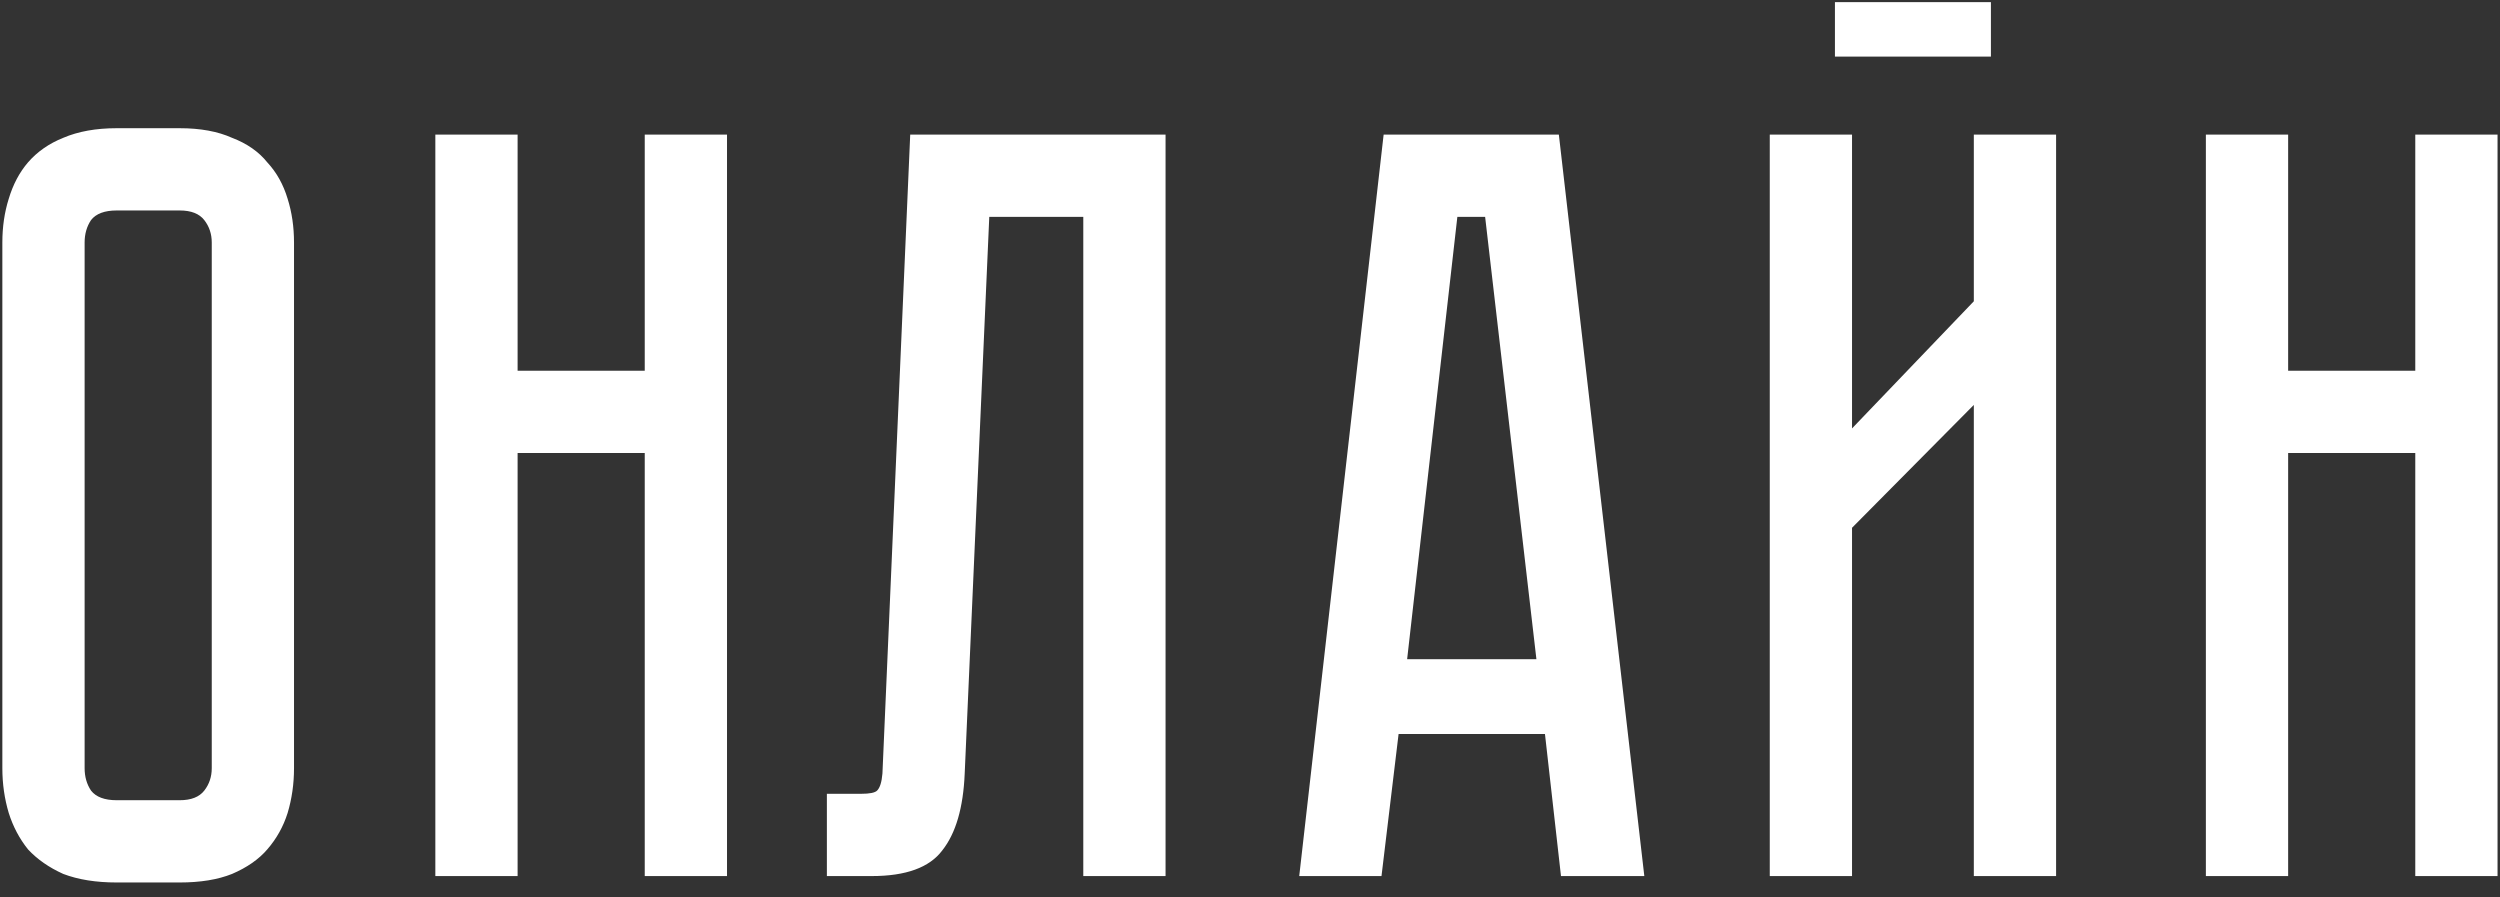 <?xml version="1.0" encoding="UTF-8"?> <svg xmlns="http://www.w3.org/2000/svg" width="117" height="42" viewBox="0 0 117 42" fill="none"><rect x="0" y="0" width="117" height="42" fill="#333333" stroke="none"/> <path d="M8.41 6C9.377 6 10.194 6.15 10.86 6.45C11.56 6.717 12.11 7.1 12.51 7.6C12.944 8.067 13.26 8.633 13.46 9.3C13.66 9.933 13.76 10.617 13.76 11.35V35.95C13.76 36.683 13.66 37.383 13.46 38.05C13.26 38.683 12.944 39.25 12.51 39.75C12.11 40.217 11.56 40.6 10.86 40.9C10.194 41.167 9.377 41.3 8.41 41.3H5.46C4.494 41.3 3.66 41.167 2.96 40.9C2.294 40.6 1.744 40.217 1.31 39.75C0.91 39.25 0.61 38.683 0.41 38.05C0.21 37.383 0.11 36.683 0.11 35.95V11.35C0.11 10.617 0.21 9.933 0.41 9.3C0.61 8.633 0.91 8.067 1.31 7.6C1.744 7.1 2.294 6.717 2.96 6.45C3.66 6.15 4.494 6 5.46 6H8.41ZM8.41 37.45C8.944 37.45 9.327 37.3 9.56 37C9.794 36.7 9.91 36.35 9.91 35.95V11.35C9.91 10.95 9.794 10.6 9.56 10.3C9.327 10 8.944 9.85 8.41 9.85H5.46C4.894 9.85 4.494 10 4.26 10.3C4.06 10.6 3.96 10.95 3.96 11.35V35.95C3.96 36.35 4.06 36.7 4.26 37C4.494 37.3 4.894 37.45 5.46 37.45H8.41ZM30.174 6.3H34.024V41H30.174V21.2H24.224V41H20.374V6.3H24.224V17.35H30.174V6.3ZM54.548 6.3V41H50.698V10.15H46.298L45.148 36.2C45.082 37.8 44.732 39 44.098 39.8C43.498 40.6 42.398 41 40.798 41H38.698V37.15H40.298C40.698 37.15 40.948 37.1 41.048 37C41.182 36.867 41.265 36.6 41.298 36.2L42.598 6.3H54.548ZM72.304 34.35H65.454L64.654 41H60.804L64.754 6.3H72.954L76.954 41H73.054L72.304 34.35ZM71.904 30.85L69.504 10.15H68.204L65.854 30.85H71.904ZM93.175 2.65H85.875V0.1H93.175V2.65ZM92.375 41V18.95L86.675 24.7V41H82.825V6.3H86.675V20.05L92.375 14.1V6.3H96.225V41H92.375ZM113.035 6.3H116.885V41H113.035V21.2H107.085V41H103.235V6.3H107.085V17.35H113.035V6.3Z" fill="white"></path> </svg> 